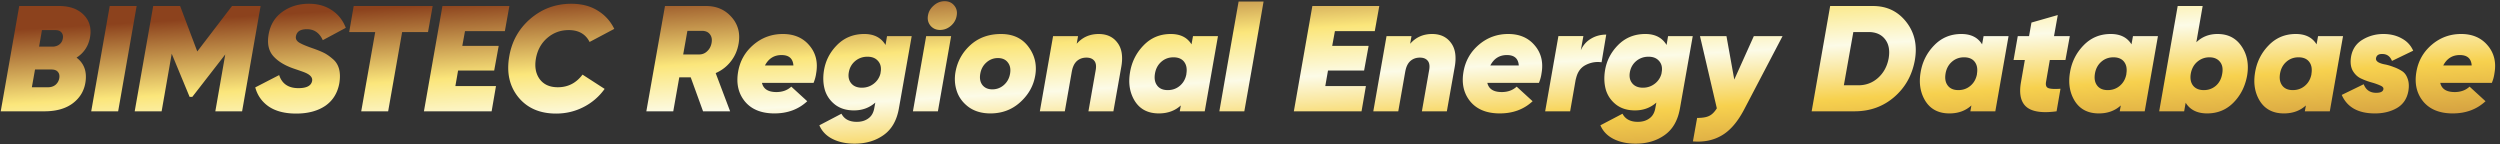<svg xmlns="http://www.w3.org/2000/svg" width="831" height="48" fill="none"><rect width="100%" height="100%" fill="#333333" stroke="none"/><path fill="url(#a)" d="M29.942 12.3c-.533 3-2.033 5.283-4.5 6.85 2.467 1.867 3.467 4.517 3 7.95-.4 2.967-1.8 5.367-4.2 7.2-2.366 1.8-5.533 2.7-9.5 2.7H.242l6.15-35h13.3c3.467 0 6.167.967 8.1 2.9 1.934 1.933 2.65 4.4 2.15 7.4ZM18.392 10h-4.45l-.95 5.5h4.4c.9 0 1.667-.233 2.3-.7.667-.5 1.067-1.183 1.2-2.05.134-.833-.033-1.5-.5-2-.433-.5-1.1-.75-2-.75Zm1.3 16.05c.167-.9.017-1.617-.45-2.15-.433-.533-1.15-.8-2.15-.8h-5.45l-1.05 5.9h5.4c.967 0 1.784-.267 2.45-.8a3.645 3.645 0 0 0 1.25-2.15ZM36.471 2h8.95l-6.15 35h-8.95l6.15-35Zm50.153 0-6.15 35h-8.9l3.3-18.9-10.95 14.1h-.9l-5.95-14.35L53.724 37h-8.95l6.15-35h8.95l5.7 15.1L77.124 2h9.5Zm11.821 35.75c-3.733 0-6.75-.767-9.05-2.3-2.3-1.567-3.816-3.7-4.55-6.4l7.95-4.1c.933 2.9 3.067 4.35 6.4 4.35 2.733 0 4.25-.8 4.55-2.4.2-1.1-.567-2.017-2.3-2.75-.267-.133-1.483-.567-3.65-1.3-3.067-1.033-5.383-2.433-6.95-4.2-1.567-1.767-2.083-4.183-1.55-7.25.567-3.2 2.084-5.683 4.55-7.45 2.5-1.8 5.45-2.7 8.85-2.7 2.933 0 5.45.7 7.55 2.1 2.133 1.367 3.7 3.333 4.7 5.9l-7.65 4.1c-1.1-2.433-2.867-3.65-5.3-3.65-2.1 0-3.3.75-3.6 2.25-.2.833.1 1.533.9 2.1.8.533 2.3 1.183 4.5 1.95 1.533.533 2.783 1.033 3.75 1.5.967.467 1.967 1.15 3 2.05 1.067.867 1.783 1.983 2.15 3.35.367 1.333.4 2.917.1 4.75-.6 3.3-2.167 5.817-4.7 7.55-2.533 1.7-5.75 2.55-9.65 2.55ZM143.82 2l-1.55 8.65h-8.6L129.02 37h-8.95l4.65-26.35h-8.65l1.5-8.65h26.25Zm23.996 8.35h-13.25l-.9 4.9h12.1l-1.5 8.2h-12l-.9 5.15h13.5l-1.45 8.4h-22.5l6.15-35h22.25l-1.5 8.35Zm17.014 27.4c-5.367 0-9.533-1.8-12.5-5.4-2.933-3.6-3.967-8.05-3.1-13.35.833-5.167 3.183-9.417 7.05-12.75 3.9-3.333 8.433-5 13.6-5 3.433 0 6.35.75 8.75 2.25 2.433 1.467 4.283 3.5 5.55 6.1l-8.2 4.35c-1.333-2.633-3.65-3.95-6.95-3.95-2.733 0-5.117.883-7.15 2.65-2 1.733-3.25 4.017-3.75 6.85-.467 2.767-.033 5.05 1.3 6.85 1.333 1.767 3.333 2.65 6 2.65 3.367 0 6.1-1.4 8.2-4.2l7.35 4.75a19.28 19.28 0 0 1-7.05 6.05c-2.8 1.433-5.833 2.15-9.1 2.15Zm60.662-23.15c-.4 2.233-1.267 4.183-2.6 5.85-1.3 1.667-2.967 2.95-5 3.85l4.8 12.7h-9l-4.1-11.3h-3.8l-2 11.3h-8.95l6.2-35h13.7c3.467 0 6.283 1.233 8.45 3.7 2.167 2.467 2.933 5.433 2.3 8.9Zm-17-4.35-1.4 7.85h5.15c1.1.033 2.033-.317 2.8-1.05.8-.733 1.3-1.683 1.5-2.85.2-1.167 0-2.117-.6-2.85-.567-.733-1.45-1.1-2.65-1.1h-4.8Zm31.736 1.05c3.767 0 6.717 1.283 8.85 3.85 2.134 2.533 2.867 5.633 2.2 9.3-.133 1-.416 2.033-.85 3.1h-17.15c.467 2.033 2.067 3.05 4.8 3.05 2 0 3.65-.6 4.95-1.8l5.3 4.85c-2.9 2.7-6.533 4.05-10.9 4.05-4.333 0-7.6-1.317-9.8-3.95-2.166-2.633-2.933-5.883-2.3-9.75.6-3.667 2.3-6.7 5.1-9.1 2.8-2.4 6.067-3.6 9.8-3.6Zm-5.95 10.45h9.45c-.166-2.3-1.483-3.45-3.95-3.45-2.466 0-4.3 1.15-5.5 3.45ZM294.85 12h8.2l-4.25 24c-.7 4.033-2.4 7-5.1 8.9-2.667 1.9-5.884 2.85-9.65 2.85-2.8 0-5.234-.517-7.3-1.55-2.067-1.033-3.534-2.55-4.4-4.55l7.35-3.85c.933 1.8 2.633 2.7 5.1 2.7 1.533 0 2.816-.383 3.85-1.15 1.033-.733 1.683-1.85 1.95-3.35l.35-1.9c-1.967 1.733-4.334 2.6-7.1 2.6-2.5 0-4.584-.633-6.25-1.9-1.667-1.3-2.8-2.917-3.4-4.85-.567-1.933-.684-4.033-.35-6.3.5-3.333 1.95-6.217 4.35-8.65 2.433-2.467 5.466-3.7 9.1-3.7 3.233 0 5.583 1.217 7.05 3.65l.5-2.95Zm-8.35 17.15c1.466 0 2.766-.433 3.9-1.3a6.106 6.106 0 0 0 2.25-3.35l.15-1c.133-1.367-.217-2.483-1.05-3.35-.8-.867-1.934-1.3-3.4-1.3-1.567 0-2.934.483-4.1 1.45-1.134.967-1.834 2.2-2.1 3.7-.267 1.5 0 2.733.8 3.7.8.967 1.983 1.45 3.55 1.45Zm25.957-19.2c-1.3 0-2.35-.467-3.15-1.4-.8-.967-1.083-2.1-.85-3.4.2-1.267.833-2.367 1.9-3.3C311.424.883 312.64.4 314.007.4c1.333 0 2.383.467 3.15 1.4.8.933 1.083 2.05.85 3.35-.2 1.333-.833 2.467-1.9 3.4-1.067.933-2.283 1.4-3.65 1.4Zm-9 27.05 4.4-25h8.3l-4.4 25h-8.3Zm25.737.7c-2.833 0-5.233-.7-7.2-2.1-1.933-1.433-3.25-3.2-3.95-5.3-.7-2.1-.833-4.3-.4-6.6.667-3.467 2.333-6.4 5-8.8 2.7-2.4 6.067-3.6 10.1-3.6 4 0 7.05 1.433 9.15 4.3 2.1 2.833 2.833 6.033 2.2 9.6-.6 3.4-2.267 6.333-5 8.8-2.733 2.467-6.033 3.7-9.9 3.7Zm.65-8c1.467 0 2.75-.483 3.85-1.45s1.783-2.217 2.05-3.75c.267-1.533.017-2.783-.75-3.75-.733-.967-1.833-1.45-3.3-1.45-1.433 0-2.7.483-3.8 1.45-1.1.967-1.783 2.217-2.05 3.75-.267 1.533-.033 2.783.7 3.75.767.967 1.867 1.45 3.3 1.45Zm35.35-18.4c2.7 0 4.767.95 6.2 2.85 1.467 1.867 1.917 4.5 1.35 7.9L370.094 37h-8.3l2.45-13.9c.2-1.333.017-2.317-.55-2.95-.566-.667-1.416-1-2.55-1-1.266 0-2.333.383-3.2 1.15-.833.767-1.383 1.9-1.65 3.4v-.05L353.944 37h-8.3l4.4-25h8.3l-.45 2.55c1.9-2.167 4.334-3.25 7.3-3.25Zm31.358.7h8.3l-4.4 25h-8.3l.35-1.95c-1.934 1.767-4.367 2.65-7.3 2.65-3.567 0-6.217-1.35-7.95-4.05-1.7-2.7-2.25-5.867-1.65-9.5.566-3.533 2.066-6.55 4.5-9.05 2.433-2.533 5.45-3.8 9.05-3.8 3.2 0 5.5 1.15 6.9 3.45l.5-2.75Zm-11.9 16.45c.766 1 1.933 1.5 3.5 1.5 1.566 0 2.916-.483 4.05-1.45 1.133-.967 1.85-2.25 2.15-3.85v-.15c.266-1.633.016-2.95-.75-3.95-.767-1-1.95-1.5-3.55-1.5-1.567 0-2.917.5-4.05 1.5-1.134 1-1.834 2.317-2.1 3.95-.267 1.633-.017 2.95.75 3.95ZM405.313 37l2.8-16.05 3.6-20.45h8.3l-3.6 20.7-2.8 15.8h-8.3Zm51.663-26.65h-13.25l-.9 4.9h12.1l-1.5 8.2h-12l-.9 5.15h13.5l-1.45 8.4h-22.5l6.15-35h22.25l-1.5 8.35Zm19.058.95c2.7 0 4.767.95 6.2 2.85 1.467 1.867 1.917 4.5 1.35 7.9L480.934 37h-8.3l2.45-13.9c.2-1.333.017-2.317-.55-2.95-.566-.667-1.416-1-2.55-1-1.266 0-2.333.383-3.2 1.15-.833.767-1.383 1.9-1.65 3.4v-.05L464.784 37h-8.3l4.4-25h8.3l-.45 2.55c1.9-2.167 4.334-3.25 7.3-3.25Zm25.308 0c3.766 0 6.716 1.283 8.85 3.85 2.133 2.533 2.866 5.633 2.2 9.3-.134 1-.417 2.033-.85 3.1h-17.15c.466 2.033 2.066 3.05 4.8 3.05 2 0 3.65-.6 4.95-1.8l5.3 4.85c-2.9 2.7-6.534 4.05-10.9 4.05-4.334 0-7.6-1.317-9.8-3.95-2.167-2.633-2.934-5.883-2.3-9.75.6-3.667 2.3-6.7 5.1-9.1 2.8-2.4 6.066-3.6 9.8-3.6Zm-5.95 10.45h9.45c-.167-2.3-1.484-3.45-3.95-3.45-2.467 0-4.3 1.15-5.5 3.45Zm30.071-5.05c.767-1.7 1.9-2.983 3.4-3.85 1.5-.9 3.183-1.35 5.05-1.35l-1.55 9.2c-1.9-.267-3.717.067-5.45 1-1.7.933-2.75 2.583-3.15 4.95l.1-.8-1.95 11.15h-8.3l4.4-25h8.3l-.85 4.7Zm29.006-4.7h8.2l-4.25 24c-.7 4.033-2.4 7-5.1 8.9-2.667 1.9-5.883 2.85-9.65 2.85-2.8 0-5.233-.517-7.3-1.55s-3.533-2.55-4.4-4.55l7.35-3.85c.933 1.8 2.633 2.7 5.1 2.7 1.533 0 2.817-.383 3.85-1.15 1.033-.733 1.683-1.85 1.95-3.35l.35-1.9c-1.967 1.733-4.333 2.6-7.1 2.6-2.5 0-4.583-.633-6.25-1.9-1.667-1.3-2.8-2.917-3.4-4.85-.567-1.933-.683-4.033-.35-6.3.5-3.333 1.95-6.217 4.35-8.65 2.433-2.467 5.467-3.7 9.1-3.7 3.233 0 5.583 1.217 7.05 3.65l.5-2.95Zm-8.35 17.15c1.467 0 2.767-.433 3.9-1.3a6.106 6.106 0 0 0 2.25-3.35l.15-1c.133-1.367-.217-2.483-1.05-3.35-.8-.867-1.933-1.3-3.4-1.3-1.567 0-2.933.483-4.1 1.45-1.133.967-1.833 2.2-2.1 3.7-.267 1.5 0 2.733.8 3.7.8.967 1.983 1.45 3.55 1.45ZM582.976 12h9.55l-12.7 24.25c-2.167 4.167-4.633 7.067-7.4 8.7-2.767 1.667-6 2.35-9.7 2.05l1.4-7.8c1.8 0 3.15-.233 4.05-.7.9-.433 1.733-1.267 2.5-2.5l-5.6-24h8.8l2.6 14.45 6.5-14.45Zm39.62-10c4.6 0 8.283 1.767 11.05 5.3 2.766 3.533 3.716 7.767 2.85 12.7-.9 5-3.184 9.083-6.85 12.25-3.667 3.167-8.067 4.75-13.2 4.75h-14.25l6.15-35h14.25Zm5.2 17.35c.433-2.633.033-4.733-1.2-6.3-1.234-1.6-3.067-2.4-5.5-2.4h-5.05l-3.15 17.7h4.8c2.533 0 4.716-.817 6.55-2.45 1.866-1.667 3.05-3.85 3.55-6.55ZM659.345 12h8.3l-4.4 25h-8.3l.35-1.95c-1.934 1.767-4.367 2.65-7.3 2.65-3.567 0-6.217-1.35-7.95-4.05-1.7-2.7-2.25-5.867-1.65-9.5.566-3.533 2.066-6.55 4.5-9.05 2.433-2.533 5.45-3.8 9.05-3.8 3.2 0 5.5 1.15 6.9 3.45l.5-2.75Zm-11.9 16.45c.766 1 1.933 1.5 3.5 1.5 1.566 0 2.916-.483 4.05-1.45 1.133-.967 1.85-2.25 2.15-3.85v-.15c.266-1.633.016-2.95-.75-3.95-.767-1-1.95-1.5-3.55-1.5-1.567 0-2.917.5-4.05 1.5-1.134 1-1.834 2.317-2.1 3.95-.267 1.633-.017 2.95.75 3.95Zm33.911-8.5-1.25 7.25c-.2 1.133.067 1.833.8 2.1.734.267 2.067.333 4 .2l-1.3 7.5c-4.7.633-8.016.167-9.95-1.4-1.933-1.6-2.566-4.333-1.9-8.2l1.3-7.45h-3.75l1.4-7.95h3.75l.8-4.5 8.75-2.5-1.25 7h5.25l-1.45 7.95h-5.2ZM709.003 12h8.3l-4.4 25h-8.3l.35-1.95c-1.933 1.767-4.367 2.65-7.3 2.65-3.567 0-6.217-1.35-7.95-4.05-1.7-2.7-2.25-5.867-1.65-9.5.567-3.533 2.067-6.55 4.5-9.05 2.433-2.533 5.45-3.8 9.05-3.8 3.2 0 5.5 1.15 6.9 3.45l.5-2.75Zm-11.9 16.45c.767 1 1.933 1.5 3.5 1.5s2.917-.483 4.05-1.45 1.85-2.25 2.15-3.85v-.15c.267-1.633.017-2.95-.75-3.95s-1.95-1.5-3.55-1.5c-1.567 0-2.917.5-4.05 1.5s-1.833 2.317-2.1 3.95c-.267 1.633-.017 2.95.75 3.95Zm40.012-17.15c3.466 0 6.116 1.35 7.95 4.05 1.866 2.7 2.5 5.917 1.9 9.65-.634 3.633-2.15 6.667-4.55 9.1-2.367 2.4-5.284 3.6-8.75 3.6-3.3 0-5.684-1.183-7.15-3.55l-.5 2.85h-8.3l6.15-35h8.3l-2.1 12.05c1.9-1.833 4.25-2.75 7.05-2.75Zm1.55 13.2c.3-1.667.05-2.983-.75-3.95-.8-1-1.967-1.5-3.5-1.5-1.534 0-2.884.5-4.05 1.5-1.134.967-1.85 2.283-2.15 3.95-.267 1.667 0 3 .8 4 .8.967 1.983 1.45 3.55 1.45 1.533 0 2.866-.483 4-1.45 1.133-1 1.833-2.333 2.1-4ZM770.526 12h8.3l-4.4 25h-8.3l.35-1.95c-1.933 1.767-4.366 2.65-7.3 2.65-3.566 0-6.216-1.35-7.95-4.05-1.7-2.7-2.25-5.867-1.65-9.5.567-3.533 2.067-6.55 4.5-9.05 2.434-2.533 5.45-3.8 9.05-3.8 3.2 0 5.5 1.15 6.9 3.45l.5-2.75Zm-11.9 16.45c.767 1 1.934 1.5 3.5 1.5 1.567 0 2.917-.483 4.05-1.45 1.134-.967 1.85-2.25 2.15-3.85v-.15c.267-1.633.017-2.95-.75-3.95-.766-1-1.95-1.5-3.55-1.5-1.566 0-2.916.5-4.05 1.5-1.133 1-1.833 2.317-2.1 3.95-.266 1.633-.016 2.95.75 3.95Zm30.766 9.25c-5.534 0-9.2-2.05-11-6.15l7.3-3.55c.733 1.9 2.116 2.85 4.15 2.85 1.466 0 2.266-.4 2.4-1.2.1-.5-.267-.917-1.1-1.25-.8-.367-1.8-.717-3-1.05a22.788 22.788 0 0 1-3.45-1.3c-1.134-.567-2.034-1.45-2.7-2.65-.634-1.233-.8-2.75-.5-4.55.433-2.5 1.7-4.383 3.8-5.65 2.1-1.267 4.416-1.9 6.95-1.9 2.3 0 4.316.483 6.05 1.45 1.766.933 3.05 2.3 3.85 4.1l-7.05 3.4c-.6-1.5-1.634-2.267-3.1-2.3-1.267-.067-2 .383-2.2 1.35-.1.533.133.983.7 1.35.566.333 1.3.583 2.2.75.9.167 1.866.45 2.9.85 1.033.367 1.966.817 2.8 1.35.866.533 1.5 1.383 1.9 2.55.433 1.133.516 2.5.25 4.1-.467 2.567-1.734 4.45-3.8 5.65-2.067 1.2-4.517 1.8-7.35 1.8Zm28.698-26.4c3.766 0 6.716 1.283 8.85 3.85 2.133 2.533 2.866 5.633 2.2 9.3-.134 1-.417 2.033-.85 3.1h-17.15c.466 2.033 2.066 3.05 4.8 3.05 2 0 3.65-.6 4.95-1.8l5.3 4.85c-2.9 2.7-6.534 4.05-10.9 4.05-4.334 0-7.6-1.317-9.8-3.95-2.167-2.633-2.934-5.883-2.3-9.75.6-3.667 2.3-6.7 5.1-9.1 2.8-2.4 6.066-3.6 9.8-3.6Zm-5.95 10.45h9.45c-.167-2.3-1.484-3.45-3.95-3.45-2.467 0-4.3 1.15-5.5 3.45Z"/><defs><linearGradient id="a" x1="80.6" x2="85.035" y1="5.45" y2="81.246" gradientUnits="userSpaceOnUse"><stop stop-color="#8C421D"/><stop offset=".325" stop-color="#FBE67B"/><stop offset=".535" stop-color="#FCFBE7"/><stop offset=".77" stop-color="#F7D14E"/><stop offset="1" stop-color="#D4A041"/></linearGradient></defs></svg>